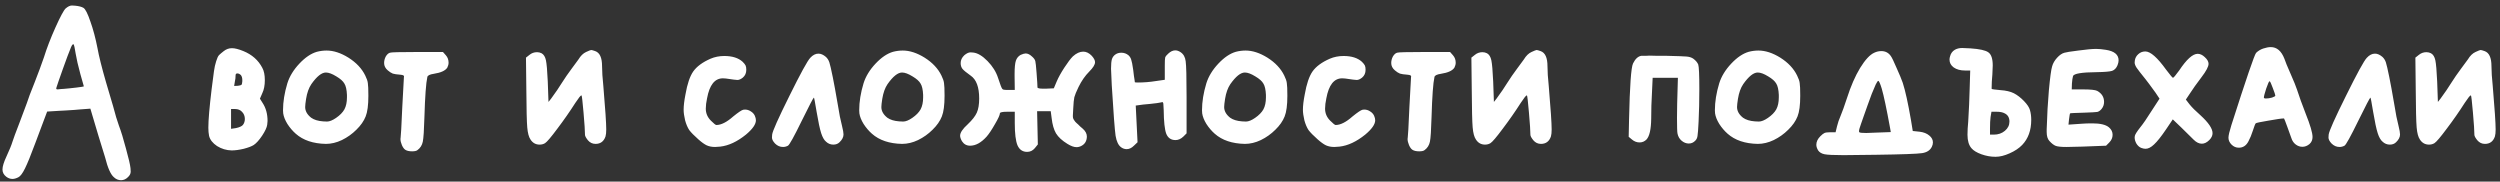 <?xml version="1.0" encoding="UTF-8"?> <svg xmlns="http://www.w3.org/2000/svg" width="413" height="30" viewBox="0 0 413 30" fill="none"><rect x="0" y="0" width="413" height="30" fill="#333333" stroke="none"/> <path d="M12.5 8.86C12.36 7.92 12.24 7.4 12.14 7.3H12.11C11.97 7.3 11.8 7.58 11.6 8.14C11.4 8.6 11 9.67 10.4 11.35C9.8 13.03 9.44 14.07 9.32 14.47C9.3 14.51 9.29 14.56 9.29 14.62C9.29 14.72 9.36 14.77 9.5 14.77C9.52 14.77 9.71 14.75 10.07 14.71C10.11 14.71 10.27 14.7 10.55 14.68C10.83 14.64 11.15 14.61 11.51 14.59C11.87 14.55 12.23 14.51 12.59 14.47C12.95 14.43 13.25 14.39 13.49 14.35C13.73 14.31 13.85 14.28 13.85 14.26L13.28 12.25C12.9 10.85 12.64 9.72 12.5 8.86ZM10.85 1.39C11.23 1.07 11.57 0.91 11.87 0.91C12.09 0.91 12.27 0.92 12.41 0.94C13.03 1 13.49 1.12 13.79 1.3C14.11 1.5 14.49 2.25 14.93 3.55C15.39 4.83 15.78 6.29 16.1 7.93C16.34 9.27 16.81 11.15 17.51 13.57C18.23 15.99 18.62 17.31 18.68 17.53C19.04 18.91 19.36 19.98 19.64 20.74C20 21.68 20.39 22.95 20.81 24.55C21.25 26.13 21.5 27.21 21.56 27.79C21.58 27.95 21.59 28.14 21.59 28.36C21.59 28.68 21.44 28.98 21.14 29.26C20.8 29.6 20.42 29.77 20 29.77C19.56 29.77 19.17 29.61 18.83 29.29C18.29 28.85 17.8 27.75 17.36 25.99C17.24 25.57 16.87 24.37 16.25 22.39C15.65 20.41 15.29 19.2 15.17 18.76L14.93 17.95L13.31 18.07C13.13 18.09 12.78 18.12 12.26 18.16C11.76 18.18 11.29 18.21 10.85 18.25C10.41 18.27 10.03 18.29 9.71 18.31L7.79 18.43L7.28 19.78C7.1 20.24 6.62 21.52 5.84 23.62C5.1 25.62 4.53 27.02 4.13 27.82C3.73 28.64 3.36 29.13 3.02 29.29C2.66 29.47 2.34 29.56 2.06 29.56C1.7 29.56 1.36 29.44 1.04 29.2C0.62 28.88 0.41 28.48 0.41 28C0.41 27.5 0.63 26.78 1.07 25.84C1.57 24.76 1.9 23.95 2.06 23.41C2.18 23.01 2.58 21.93 3.26 20.17C3.94 18.39 4.33 17.35 4.43 17.05C4.63 16.39 5.07 15.22 5.75 13.54C6.33 12.06 6.83 10.71 7.25 9.49C7.73 7.95 8.37 6.29 9.17 4.51C9.97 2.73 10.53 1.69 10.85 1.39ZM39.97 18.46C39.69 18.16 39.31 18.01 38.83 18.01H38.17V21.28L38.98 21.16C39.54 21.04 39.92 20.87 40.12 20.65C40.34 20.37 40.45 20.04 40.45 19.66C40.45 19.18 40.29 18.78 39.97 18.46ZM39.79 12.4C39.59 12.22 39.4 12.13 39.22 12.13C39.02 12.13 38.92 12.23 38.92 12.43C38.92 12.79 38.88 13.14 38.8 13.48L38.68 14.2L39.31 14.17C39.61 14.13 39.8 14.08 39.88 14.02C39.96 13.94 40.01 13.74 40.03 13.42V13.24C40.03 12.88 39.95 12.6 39.79 12.4ZM36.97 8.44C37.37 8.12 37.82 7.96 38.32 7.96C38.8 7.96 39.43 8.12 40.21 8.44C41.63 9.02 42.67 9.94 43.33 11.2C43.61 11.7 43.75 12.38 43.75 13.24C43.75 14.1 43.61 14.82 43.33 15.4L42.94 16.3L43.39 17.02C43.93 17.84 44.2 18.83 44.2 19.99C44.2 20.13 44.18 20.34 44.14 20.62C44.08 21.06 43.8 21.66 43.3 22.42C42.8 23.16 42.34 23.67 41.92 23.95C41.58 24.17 41.03 24.38 40.27 24.58C39.51 24.76 38.84 24.85 38.26 24.85C37.4 24.83 36.6 24.59 35.86 24.13C35.14 23.65 34.7 23.09 34.54 22.45C34.46 22.05 34.42 21.6 34.42 21.1C34.42 19.84 34.6 17.72 34.96 14.74C35.14 13.3 35.27 12.3 35.35 11.74C35.43 11.16 35.55 10.62 35.71 10.12C35.87 9.6 36.03 9.26 36.19 9.1C36.35 8.94 36.61 8.72 36.97 8.44ZM55.545 12.61C54.865 12.19 54.295 11.98 53.836 11.98C53.136 11.98 52.336 12.62 51.435 13.9C51.016 14.52 50.725 15.33 50.566 16.33C50.465 16.97 50.416 17.42 50.416 17.68C50.416 18.34 50.745 18.93 51.406 19.45C51.886 19.79 52.535 19.99 53.355 20.05C53.535 20.07 53.755 20.08 54.016 20.08C54.435 20.08 54.935 19.88 55.516 19.48C56.156 19.04 56.615 18.57 56.895 18.07C57.175 17.55 57.316 16.89 57.316 16.09V15.67C57.276 14.81 57.136 14.19 56.895 13.81C56.675 13.41 56.225 13.01 55.545 12.61ZM52.336 8.56C52.876 8.42 53.416 8.35 53.956 8.35C55.096 8.35 56.295 8.74 57.556 9.52C58.855 10.34 59.785 11.33 60.346 12.49C60.586 12.97 60.725 13.38 60.766 13.72C60.825 14.06 60.855 14.76 60.855 15.82C60.855 17.36 60.706 18.5 60.406 19.24C60.105 20 59.596 20.73 58.876 21.43C58.175 22.13 57.376 22.7 56.475 23.14C55.596 23.56 54.715 23.77 53.836 23.77C51.736 23.73 50.075 23.17 48.855 22.09C48.336 21.63 47.876 21.09 47.475 20.47C47.096 19.85 46.865 19.27 46.785 18.73C46.766 18.63 46.755 18.46 46.755 18.22C46.755 16.82 46.995 15.33 47.475 13.75C47.836 12.61 48.495 11.53 49.456 10.51C50.416 9.49 51.376 8.84 52.336 8.56ZM64.415 8.71C64.576 8.63 66.096 8.59 68.975 8.59H73.175L73.656 9.13C73.956 9.47 74.106 9.88 74.106 10.36C74.106 10.62 74.035 10.89 73.895 11.17C73.576 11.67 72.835 12.01 71.675 12.19C70.996 12.29 70.635 12.47 70.596 12.73C70.376 13.71 70.216 15.91 70.115 19.33C70.055 21.47 69.966 22.83 69.846 23.41C69.725 23.99 69.436 24.45 68.975 24.79C68.816 24.93 68.516 25 68.076 25C67.576 25 67.195 24.91 66.936 24.73C66.736 24.59 66.555 24.34 66.395 23.98C66.236 23.6 66.156 23.26 66.156 22.96C66.156 22.84 66.165 22.75 66.186 22.69C66.225 22.59 66.316 20.93 66.456 17.71C66.615 14.49 66.706 12.84 66.725 12.76C66.766 12.6 66.736 12.5 66.635 12.46C66.555 12.4 66.385 12.36 66.126 12.34C65.566 12.3 65.156 12.24 64.895 12.16C64.635 12.06 64.356 11.88 64.055 11.62C63.656 11.28 63.456 10.88 63.456 10.42C63.456 10.04 63.545 9.68 63.725 9.34C63.925 9 64.156 8.79 64.415 8.71ZM95.561 9.82C95.921 9.22 96.341 8.81 96.821 8.59C97.301 8.37 97.581 8.26 97.661 8.26C97.761 8.26 97.981 8.32 98.321 8.44C99.081 8.7 99.461 9.53 99.461 10.93C99.461 11.79 99.531 12.88 99.671 14.2C99.991 17.96 100.151 20.36 100.151 21.4C100.151 21.88 100.111 22.26 100.031 22.54C99.751 23.36 99.201 23.77 98.381 23.77C97.881 23.77 97.461 23.57 97.121 23.17C96.801 22.77 96.641 22.47 96.641 22.27C96.641 21.67 96.561 20.45 96.401 18.61C96.241 16.77 96.131 15.82 96.071 15.76H96.041C95.921 15.76 95.591 16.17 95.051 16.99C94.131 18.43 93.141 19.85 92.081 21.25C91.041 22.65 90.361 23.45 90.041 23.65C89.781 23.81 89.481 23.89 89.141 23.89C88.501 23.89 88.001 23.61 87.641 23.05C87.361 22.65 87.181 21.98 87.101 21.04C87.021 20.1 86.971 18.02 86.951 14.8L86.891 9.52L87.461 9.07C87.821 8.77 88.241 8.62 88.721 8.62C88.981 8.62 89.231 8.68 89.471 8.8C89.831 9 90.071 9.39 90.191 9.97C90.311 10.53 90.411 11.69 90.491 13.45L90.611 16.84L91.061 16.27C91.781 15.29 92.361 14.44 92.801 13.72C93.321 12.9 93.851 12.13 94.391 11.41C94.931 10.69 95.321 10.16 95.561 9.82ZM117.377 9.7C118.077 9.4 118.837 9.25 119.657 9.25C120.977 9.25 121.987 9.57 122.687 10.21C122.927 10.45 123.087 10.65 123.167 10.81C123.247 10.97 123.287 11.21 123.287 11.53C123.287 12.07 123.097 12.5 122.717 12.82C122.397 13.08 122.097 13.21 121.817 13.21C121.617 13.21 120.987 13.13 119.927 12.97C119.807 12.95 119.637 12.94 119.417 12.94C118.077 12.94 117.207 14.04 116.807 16.24C116.667 16.88 116.597 17.45 116.597 17.95C116.597 18.71 116.877 19.37 117.437 19.93C117.917 20.41 118.217 20.65 118.337 20.65C119.137 20.65 120.067 20.18 121.127 19.24C121.967 18.56 122.517 18.19 122.777 18.13C122.837 18.11 122.937 18.1 123.077 18.1C123.417 18.1 123.737 18.2 124.037 18.4C124.337 18.58 124.557 18.82 124.697 19.12C124.817 19.4 124.877 19.65 124.877 19.87C124.877 20.53 124.327 21.32 123.227 22.24C121.787 23.4 120.377 24.06 118.997 24.22C118.557 24.26 118.267 24.28 118.127 24.28C117.607 24.28 117.147 24.19 116.747 24.01C116.367 23.83 115.907 23.5 115.367 23.02C114.667 22.4 114.167 21.89 113.867 21.49C113.587 21.07 113.357 20.53 113.177 19.87C113.017 19.19 112.937 18.61 112.937 18.13C112.937 17.47 113.037 16.63 113.237 15.61C113.537 13.87 113.967 12.6 114.527 11.8C115.107 10.98 116.057 10.28 117.377 9.7ZM133.858 9.55C134.278 9.09 134.728 8.86 135.208 8.86C135.608 8.86 136.018 9.04 136.438 9.4C136.698 9.64 136.888 9.94 137.008 10.3C137.128 10.66 137.318 11.48 137.578 12.76C137.758 13.62 138.048 15.21 138.448 17.53C138.628 18.73 138.848 19.83 139.108 20.83C139.268 21.47 139.348 21.93 139.348 22.21C139.348 22.65 139.128 23.08 138.688 23.5C138.428 23.76 138.088 23.89 137.668 23.89C137.208 23.89 136.808 23.73 136.468 23.41C136.148 23.15 135.878 22.68 135.658 22C135.438 21.32 135.188 20.15 134.908 18.49C134.648 16.91 134.498 16.12 134.458 16.12C134.378 16.12 133.708 17.4 132.448 19.96C131.168 22.58 130.408 23.95 130.168 24.07C129.908 24.21 129.638 24.28 129.358 24.28C128.858 24.28 128.418 24.09 128.038 23.71C127.698 23.35 127.528 23.02 127.528 22.72C127.528 22.52 127.538 22.36 127.558 22.24C127.618 21.68 128.568 19.55 130.408 15.85C132.248 12.13 133.398 10.03 133.858 9.55ZM150.731 12.61C150.051 12.19 149.481 11.98 149.021 11.98C148.321 11.98 147.521 12.62 146.621 13.9C146.201 14.52 145.911 15.33 145.751 16.33C145.651 16.97 145.601 17.42 145.601 17.68C145.601 18.34 145.931 18.93 146.591 19.45C147.071 19.79 147.721 19.99 148.541 20.05C148.721 20.07 148.941 20.08 149.201 20.08C149.621 20.08 150.121 19.88 150.701 19.48C151.341 19.04 151.801 18.57 152.081 18.07C152.361 17.55 152.501 16.89 152.501 16.09V15.67C152.461 14.81 152.321 14.19 152.081 13.81C151.861 13.41 151.411 13.01 150.731 12.61ZM147.521 8.56C148.061 8.42 148.601 8.35 149.141 8.35C150.281 8.35 151.481 8.74 152.741 9.52C154.041 10.34 154.971 11.33 155.531 12.49C155.771 12.97 155.911 13.38 155.951 13.72C156.011 14.06 156.041 14.76 156.041 15.82C156.041 17.36 155.891 18.5 155.591 19.24C155.291 20 154.781 20.73 154.061 21.43C153.361 22.13 152.561 22.7 151.661 23.14C150.781 23.56 149.901 23.77 149.021 23.77C146.921 23.73 145.261 23.17 144.041 22.09C143.521 21.63 143.061 21.09 142.661 20.47C142.281 19.85 142.051 19.27 141.971 18.73C141.951 18.63 141.941 18.46 141.941 18.22C141.941 16.82 142.181 15.33 142.661 13.75C143.021 12.61 143.681 11.53 144.641 10.51C145.601 9.49 146.561 8.84 147.521 8.56ZM177.241 9.31C177.821 8.79 178.391 8.53 178.951 8.53C179.451 8.53 179.921 8.76 180.361 9.22C180.721 9.62 180.901 9.97 180.901 10.27C180.901 10.67 180.581 11.19 179.941 11.83C179.261 12.51 178.671 13.36 178.171 14.38C177.811 15.12 177.581 15.68 177.481 16.06C177.401 16.42 177.341 17.03 177.301 17.89C177.261 18.57 177.241 18.95 177.241 19.03C177.241 19.13 177.241 19.22 177.241 19.3C177.241 19.36 177.251 19.43 177.271 19.51C177.311 19.59 177.341 19.66 177.361 19.72C177.381 19.76 177.421 19.82 177.481 19.9C177.541 19.98 177.591 20.05 177.631 20.11C177.671 20.15 177.741 20.22 177.841 20.32C177.961 20.42 178.051 20.5 178.111 20.56C178.171 20.62 178.281 20.73 178.441 20.89C178.621 21.03 178.761 21.15 178.861 21.25C179.321 21.65 179.551 22.09 179.551 22.57C179.531 23.29 179.231 23.8 178.651 24.1C178.391 24.24 178.121 24.31 177.841 24.31C177.421 24.31 176.921 24.13 176.341 23.77C175.461 23.23 174.831 22.65 174.451 22.03C174.091 21.41 173.851 20.57 173.731 19.51L173.581 18.37H171.331C171.331 18.99 171.351 19.91 171.391 21.13C171.431 22.35 171.451 23.26 171.451 23.86L170.941 24.49C170.601 24.89 170.181 25.09 169.681 25.09C168.941 25.09 168.411 24.73 168.091 24.01C167.791 23.29 167.641 22.07 167.641 20.35V18.46H166.411C165.591 18.46 165.181 18.55 165.181 18.73C165.181 18.99 164.911 19.58 164.371 20.5C163.851 21.42 163.391 22.11 162.991 22.57C162.091 23.57 161.181 24.07 160.261 24.07C159.681 24.07 159.231 23.82 158.911 23.32C158.711 22.96 158.611 22.66 158.611 22.42C158.611 21.92 159.031 21.29 159.871 20.53C160.611 19.83 161.111 19.19 161.371 18.61C161.631 18.03 161.761 17.25 161.761 16.27C161.761 14.39 161.291 13.13 160.351 12.49C159.671 12.01 159.221 11.64 159.001 11.38C158.801 11.12 158.701 10.8 158.701 10.42C158.701 9.94 158.901 9.51 159.301 9.13C159.681 8.81 160.021 8.65 160.321 8.65C160.501 8.65 160.651 8.66 160.771 8.68C161.511 8.76 162.301 9.23 163.141 10.09C163.981 10.95 164.561 11.88 164.881 12.88C165.241 14 165.481 14.61 165.601 14.71C165.701 14.81 165.921 14.86 166.261 14.86H166.591H167.641L167.611 12.64V12.22C167.611 11.18 167.681 10.45 167.821 10.03C167.961 9.61 168.221 9.29 168.601 9.07C168.961 8.91 169.241 8.83 169.441 8.83C169.781 8.83 170.131 9 170.491 9.34C170.791 9.6 170.971 9.85 171.031 10.09C171.091 10.31 171.161 10.96 171.241 12.04C171.341 13.34 171.391 14.14 171.391 14.44C171.411 14.58 171.731 14.65 172.351 14.65H172.771L174.091 14.59L174.571 13.45C174.851 12.79 175.271 12.03 175.831 11.17C176.391 10.31 176.861 9.69 177.241 9.31ZM192.993 8.86C193.373 8.5 193.763 8.32 194.163 8.32C194.443 8.32 194.733 8.42 195.033 8.62C195.513 8.94 195.793 9.44 195.873 10.12C195.973 10.8 196.023 12.76 196.023 16V22.03L195.483 22.57C195.083 22.95 194.653 23.14 194.193 23.14C193.453 23.14 192.943 22.79 192.663 22.09C192.403 21.39 192.263 20.09 192.243 18.19C192.223 17.61 192.203 17.25 192.183 17.11C192.163 16.95 192.103 16.87 192.003 16.87C191.983 16.87 191.893 16.89 191.733 16.93C191.513 16.99 190.923 17.07 189.963 17.17C189.023 17.25 188.463 17.31 188.283 17.35L187.623 17.44C187.663 18.1 187.713 19.11 187.773 20.47C187.833 21.83 187.883 22.84 187.923 23.5L187.323 24.07C186.943 24.45 186.543 24.64 186.123 24.64C185.803 24.64 185.503 24.54 185.223 24.34C184.763 24.02 184.453 23.38 184.293 22.42C184.153 21.44 183.943 18.66 183.663 14.08C183.583 12.52 183.543 11.61 183.543 11.35C183.543 10.63 183.593 10.1 183.693 9.76C183.813 9.42 184.013 9.16 184.293 8.98C184.553 8.8 184.873 8.71 185.253 8.71C185.693 8.71 186.083 8.85 186.423 9.13C186.643 9.33 186.793 9.57 186.873 9.85C186.973 10.11 187.083 10.67 187.203 11.53C187.243 11.85 187.283 12.18 187.323 12.52C187.363 12.86 187.403 13.12 187.443 13.3L187.473 13.57C187.473 13.61 187.643 13.63 187.983 13.63C188.963 13.63 189.953 13.55 190.953 13.39L192.423 13.18V11.29V10.84C192.423 10.14 192.443 9.7 192.483 9.52C192.543 9.32 192.713 9.1 192.993 8.86ZM207.362 12.61C206.682 12.19 206.112 11.98 205.652 11.98C204.952 11.98 204.152 12.62 203.252 13.9C202.832 14.52 202.542 15.33 202.382 16.33C202.282 16.97 202.232 17.42 202.232 17.68C202.232 18.34 202.562 18.93 203.222 19.45C203.702 19.79 204.352 19.99 205.172 20.05C205.352 20.07 205.572 20.08 205.832 20.08C206.252 20.08 206.752 19.88 207.332 19.48C207.972 19.04 208.432 18.57 208.712 18.07C208.992 17.55 209.132 16.89 209.132 16.09V15.67C209.092 14.81 208.952 14.19 208.712 13.81C208.492 13.41 208.042 13.01 207.362 12.61ZM204.152 8.56C204.692 8.42 205.232 8.35 205.772 8.35C206.912 8.35 208.112 8.74 209.372 9.52C210.672 10.34 211.602 11.33 212.162 12.49C212.402 12.97 212.542 13.38 212.582 13.72C212.642 14.06 212.672 14.76 212.672 15.82C212.672 17.36 212.522 18.5 212.222 19.24C211.922 20 211.412 20.73 210.692 21.43C209.992 22.13 209.192 22.7 208.292 23.14C207.412 23.56 206.532 23.77 205.652 23.77C203.552 23.73 201.892 23.17 200.672 22.09C200.152 21.63 199.692 21.09 199.292 20.47C198.912 19.85 198.682 19.27 198.602 18.73C198.582 18.63 198.572 18.46 198.572 18.22C198.572 16.82 198.812 15.33 199.292 13.75C199.652 12.61 200.312 11.53 201.272 10.51C202.232 9.49 203.192 8.84 204.152 8.56ZM219.682 9.7C220.382 9.4 221.142 9.25 221.962 9.25C223.282 9.25 224.292 9.57 224.992 10.21C225.232 10.45 225.392 10.65 225.472 10.81C225.552 10.97 225.592 11.21 225.592 11.53C225.592 12.07 225.402 12.5 225.022 12.82C224.702 13.08 224.402 13.21 224.122 13.21C223.922 13.21 223.292 13.13 222.232 12.97C222.112 12.95 221.942 12.94 221.722 12.94C220.382 12.94 219.512 14.04 219.112 16.24C218.972 16.88 218.902 17.45 218.902 17.95C218.902 18.71 219.182 19.37 219.742 19.93C220.222 20.41 220.522 20.65 220.642 20.65C221.442 20.65 222.372 20.18 223.432 19.24C224.272 18.56 224.822 18.19 225.082 18.13C225.142 18.11 225.242 18.1 225.382 18.1C225.722 18.1 226.042 18.2 226.342 18.4C226.642 18.58 226.862 18.82 227.002 19.12C227.122 19.4 227.182 19.65 227.182 19.87C227.182 20.53 226.632 21.32 225.532 22.24C224.092 23.4 222.682 24.06 221.302 24.22C220.862 24.26 220.572 24.28 220.432 24.28C219.912 24.28 219.452 24.19 219.052 24.01C218.672 23.83 218.212 23.5 217.672 23.02C216.972 22.4 216.472 21.89 216.172 21.49C215.892 21.07 215.662 20.53 215.482 19.87C215.322 19.19 215.242 18.61 215.242 18.13C215.242 17.47 215.342 16.63 215.542 15.61C215.842 13.87 216.272 12.6 216.832 11.8C217.412 10.98 218.362 10.28 219.682 9.7ZM230.792 8.71C230.952 8.63 232.472 8.59 235.352 8.59H239.552L240.032 9.13C240.332 9.47 240.482 9.88 240.482 10.36C240.482 10.62 240.412 10.89 240.272 11.17C239.952 11.67 239.212 12.01 238.052 12.19C237.372 12.29 237.012 12.47 236.972 12.73C236.752 13.71 236.592 15.91 236.492 19.33C236.432 21.47 236.342 22.83 236.222 23.41C236.102 23.99 235.812 24.45 235.352 24.79C235.192 24.93 234.892 25 234.452 25C233.952 25 233.572 24.91 233.312 24.73C233.112 24.59 232.932 24.34 232.772 23.98C232.612 23.6 232.532 23.26 232.532 22.96C232.532 22.84 232.542 22.75 232.562 22.69C232.602 22.59 232.692 20.93 232.832 17.71C232.992 14.49 233.082 12.84 233.102 12.76C233.142 12.6 233.112 12.5 233.012 12.46C232.932 12.4 232.762 12.36 232.502 12.34C231.942 12.3 231.532 12.24 231.272 12.16C231.012 12.06 230.732 11.88 230.432 11.62C230.032 11.28 229.832 10.88 229.832 10.42C229.832 10.04 229.922 9.68 230.102 9.34C230.302 9 230.532 8.79 230.792 8.71ZM251.743 9.82C252.103 9.22 252.523 8.81 253.003 8.59C253.483 8.37 253.763 8.26 253.843 8.26C253.943 8.26 254.163 8.32 254.503 8.44C255.263 8.7 255.643 9.53 255.643 10.93C255.643 11.79 255.713 12.88 255.853 14.2C256.173 17.96 256.333 20.36 256.333 21.4C256.333 21.88 256.293 22.26 256.213 22.54C255.933 23.36 255.383 23.77 254.563 23.77C254.063 23.77 253.643 23.57 253.303 23.17C252.983 22.77 252.823 22.47 252.823 22.27C252.823 21.67 252.743 20.45 252.583 18.61C252.423 16.77 252.313 15.82 252.253 15.76H252.223C252.103 15.76 251.773 16.17 251.233 16.99C250.313 18.43 249.323 19.85 248.263 21.25C247.223 22.65 246.543 23.45 246.222 23.65C245.963 23.81 245.663 23.89 245.323 23.89C244.683 23.89 244.183 23.61 243.823 23.05C243.543 22.65 243.363 21.98 243.283 21.04C243.203 20.1 243.153 18.02 243.133 14.8L243.073 9.52L243.643 9.07C244.003 8.77 244.423 8.62 244.903 8.62C245.163 8.62 245.413 8.68 245.653 8.8C246.013 9 246.253 9.39 246.373 9.97C246.493 10.53 246.593 11.69 246.673 13.45L246.793 16.84L247.243 16.27C247.963 15.29 248.543 14.44 248.983 13.72C249.503 12.9 250.033 12.13 250.573 11.41C251.113 10.69 251.503 10.16 251.743 9.82ZM271.129 9.22C271.149 9.22 271.219 9.22 271.339 9.22C271.479 9.22 271.649 9.22 271.849 9.22C272.069 9.2 272.289 9.19 272.509 9.19C272.729 9.19 273.149 9.2 273.769 9.22C274.409 9.22 274.919 9.22 275.299 9.22C277.079 9.26 278.189 9.3 278.629 9.34C279.089 9.38 279.459 9.5 279.739 9.7C280.139 10 280.409 10.32 280.549 10.66C280.669 11.02 280.729 12.37 280.729 14.71C280.729 16.67 280.689 18.45 280.609 20.05C280.549 21.31 280.489 22.11 280.429 22.45C280.389 22.77 280.269 23.03 280.069 23.23C279.769 23.55 279.409 23.71 278.989 23.71C278.569 23.71 278.179 23.56 277.819 23.26C277.459 22.96 277.229 22.57 277.129 22.09C277.069 21.85 277.039 20.98 277.039 19.48C277.039 18.46 277.049 17.67 277.069 17.11L277.189 12.85H273.019L272.899 15.46C272.819 16.74 272.779 18.12 272.779 19.6C272.759 21.36 272.499 22.51 271.999 23.05C271.679 23.37 271.299 23.53 270.859 23.53C270.399 23.53 269.979 23.37 269.599 23.05L269.059 22.6L269.119 19.75C269.239 14.21 269.459 11.12 269.779 10.48C270.139 9.74 270.589 9.32 271.129 9.22ZM292.089 12.61C291.409 12.19 290.839 11.98 290.379 11.98C289.679 11.98 288.879 12.62 287.979 13.9C287.559 14.52 287.269 15.33 287.109 16.33C287.009 16.97 286.959 17.42 286.959 17.68C286.959 18.34 287.289 18.93 287.949 19.45C288.429 19.79 289.079 19.99 289.899 20.05C290.079 20.07 290.299 20.08 290.559 20.08C290.979 20.08 291.479 19.88 292.059 19.48C292.699 19.04 293.159 18.57 293.439 18.07C293.719 17.55 293.859 16.89 293.859 16.09V15.67C293.819 14.81 293.679 14.19 293.439 13.81C293.219 13.41 292.769 13.01 292.089 12.61ZM288.879 8.56C289.419 8.42 289.959 8.35 290.499 8.35C291.639 8.35 292.839 8.74 294.099 9.52C295.399 10.34 296.329 11.33 296.889 12.49C297.129 12.97 297.269 13.38 297.309 13.72C297.369 14.06 297.399 14.76 297.399 15.82C297.399 17.36 297.249 18.5 296.949 19.24C296.649 20 296.139 20.73 295.419 21.43C294.719 22.13 293.919 22.7 293.019 23.14C292.139 23.56 291.259 23.77 290.379 23.77C288.279 23.73 286.619 23.17 285.399 22.09C284.879 21.63 284.419 21.09 284.019 20.47C283.639 19.85 283.409 19.27 283.329 18.73C283.309 18.63 283.299 18.46 283.299 18.22C283.299 16.82 283.539 15.33 284.019 13.75C284.379 12.61 285.039 11.53 285.999 10.51C286.959 9.49 287.919 8.84 288.879 8.56ZM310.858 14.62C310.598 13.78 310.408 13.36 310.288 13.36C310.208 13.36 310.068 13.56 309.868 13.96C309.688 14.36 309.468 14.88 309.208 15.52C308.968 16.16 308.738 16.79 308.518 17.41C308.298 18.01 308.078 18.63 307.858 19.27C307.638 19.89 307.498 20.29 307.438 20.47C307.218 21.07 307.108 21.47 307.108 21.67C307.108 21.75 307.128 21.81 307.168 21.85C307.248 21.93 307.628 21.97 308.308 21.97C308.508 21.97 309.028 21.95 309.868 21.91L312.358 21.82L312.238 21.13C311.658 17.95 311.198 15.78 310.858 14.62ZM309.628 8.71C310.008 8.53 310.398 8.44 310.798 8.44C311.458 8.44 311.978 8.71 312.358 9.25C312.538 9.49 312.858 10.15 313.318 11.23C313.798 12.29 314.138 13.11 314.338 13.69C314.758 14.99 315.208 17.03 315.688 19.81L315.988 21.64L317.128 21.76C317.788 21.84 318.318 22.05 318.718 22.39C319.118 22.71 319.318 23.09 319.318 23.53C319.318 23.77 319.258 24.01 319.138 24.25C318.858 24.83 318.318 25.18 317.518 25.3C316.718 25.42 314.178 25.51 309.898 25.57C306.778 25.61 304.998 25.63 304.558 25.63C302.958 25.63 301.908 25.58 301.408 25.48C300.928 25.38 300.578 25.17 300.358 24.85C300.158 24.51 300.058 24.2 300.058 23.92C300.058 23.42 300.278 22.95 300.718 22.51C300.998 22.23 301.228 22.05 301.408 21.97C301.588 21.89 301.888 21.85 302.308 21.85H303.238L303.478 20.86C303.598 20.34 303.808 19.73 304.108 19.03C304.348 18.47 304.688 17.52 305.128 16.18C305.748 14.24 306.468 12.59 307.288 11.23C308.128 9.87 308.908 9.03 309.628 8.71ZM331.18 18.73C330.86 18.55 330.41 18.46 329.83 18.46H328.99L328.84 19.33C328.78 19.81 328.75 20.44 328.75 21.22V22.24H329.38C330.1 22.24 330.71 22.03 331.21 21.61C331.71 21.19 331.96 20.68 331.96 20.08C331.96 19.44 331.7 18.99 331.18 18.73ZM322.93 8.23C323.27 8.03 323.68 7.93 324.16 7.93C324.26 7.93 324.71 7.95 325.51 7.99C327.03 8.09 328.02 8.31 328.48 8.65C328.96 8.99 329.2 9.71 329.2 10.81C329.2 11.03 329.18 11.52 329.14 12.28C329.06 13.14 329.02 13.87 329.02 14.47V14.68C329.06 14.74 329.55 14.81 330.49 14.89C331.39 14.95 332.12 15.12 332.68 15.4C333.26 15.7 333.82 16.13 334.36 16.69C334.9 17.25 335.23 17.75 335.35 18.19C335.49 18.67 335.56 19.21 335.56 19.81C335.56 21.53 335.06 22.91 334.06 23.95C333.54 24.49 332.85 24.95 331.99 25.33C331.15 25.71 330.38 25.9 329.68 25.9H329.62C328.86 25.9 328.09 25.76 327.31 25.48C326.55 25.2 326.01 24.87 325.69 24.49C325.25 23.99 325.03 23.25 325.03 22.27C325.03 21.63 325.07 20.9 325.15 20.08C325.27 18.14 325.35 16.32 325.39 14.62L325.48 11.65H324.64C323.86 11.65 323.23 11.48 322.75 11.14C322.29 10.8 322.06 10.37 322.06 9.85C322.06 9.67 322.09 9.49 322.15 9.31C322.27 8.83 322.53 8.47 322.93 8.23ZM343.332 8.35C344.652 8.17 345.642 8.08 346.302 8.08C346.722 8.08 347.252 8.13 347.892 8.23C349.292 8.45 349.992 9.03 349.992 9.97C349.992 10.21 349.932 10.48 349.812 10.78C349.612 11.26 349.312 11.57 348.912 11.71C348.512 11.83 347.672 11.9 346.392 11.92C343.892 11.94 342.582 12.16 342.462 12.58C342.382 12.84 342.322 13.25 342.282 13.81L342.252 14.77H344.142C345.362 14.77 346.132 14.85 346.452 15.01C347.212 15.43 347.592 16.04 347.592 16.84C347.592 17.28 347.452 17.67 347.172 18.01C346.952 18.27 346.722 18.43 346.482 18.49C346.242 18.53 345.542 18.57 344.382 18.61C342.822 18.65 342.022 18.69 341.982 18.73C341.942 18.75 341.882 19.08 341.802 19.72L341.712 20.59L343.902 20.44C344.362 20.4 344.952 20.38 345.672 20.38C346.972 20.38 347.882 20.6 348.402 21.04C348.802 21.38 349.002 21.79 349.002 22.27C349.002 22.75 348.812 23.18 348.432 23.56L347.922 24.07L343.992 24.22C342.512 24.26 341.642 24.28 341.382 24.28C340.522 24.28 339.932 24.22 339.612 24.1C339.292 23.98 338.942 23.71 338.562 23.29C338.262 22.97 338.112 22.48 338.112 21.82C338.112 21.74 338.112 21.58 338.112 21.34C338.132 21.08 338.142 20.86 338.142 20.68C338.182 19.02 338.292 17.11 338.472 14.95C338.672 12.79 338.852 11.46 339.012 10.96C339.152 10.46 339.422 9.99 339.822 9.55C340.242 9.09 340.652 8.81 341.052 8.71C341.292 8.63 342.052 8.51 343.332 8.35ZM352.674 10C352.734 9.58 352.924 9.23 353.244 8.95C353.564 8.65 353.954 8.5 354.414 8.5C355.254 8.5 356.394 9.5 357.834 11.5C358.514 12.4 358.894 12.85 358.974 12.85C359.074 12.85 359.414 12.45 359.994 11.65C361.214 9.81 362.234 8.89 363.054 8.89C363.454 8.89 363.844 9.07 364.224 9.43C364.644 9.81 364.854 10.18 364.854 10.54C364.854 11 364.464 11.74 363.684 12.76C362.864 13.84 362.244 14.71 361.824 15.37L361.104 16.45L361.704 17.23C362.104 17.73 362.704 18.33 363.504 19.03C364.844 20.25 365.514 21.24 365.514 22C365.514 22.4 365.334 22.78 364.974 23.14C364.574 23.54 364.164 23.74 363.744 23.74C363.284 23.74 362.834 23.52 362.394 23.08C361.554 22.24 360.874 21.57 360.354 21.07L358.944 19.72L357.834 21.37C357.034 22.55 356.374 23.38 355.854 23.86C355.354 24.34 354.884 24.58 354.444 24.58C354.224 24.58 353.984 24.53 353.724 24.43C353.424 24.31 353.164 24.08 352.944 23.74C352.744 23.38 352.644 23.04 352.644 22.72C352.644 22.6 352.654 22.51 352.674 22.45C352.734 22.19 353.024 21.73 353.544 21.07C354.024 20.49 354.684 19.53 355.524 18.19L356.754 16.3L356.094 15.31C355.254 14.15 354.704 13.41 354.444 13.09C353.684 12.15 353.194 11.52 352.974 11.2C352.754 10.86 352.644 10.57 352.644 10.33C352.644 10.19 352.654 10.08 352.674 10ZM375.882 15.79C375.882 15.67 375.742 15.25 375.462 14.53C375.202 13.79 375.022 13.42 374.922 13.42C374.842 13.42 374.662 13.82 374.382 14.62C374.122 15.42 373.992 15.92 373.992 16.12C373.992 16.22 374.112 16.27 374.352 16.27C374.652 16.27 374.982 16.22 375.342 16.12C375.702 16 375.882 15.89 375.882 15.79ZM373.872 8.02C374.352 7.86 374.772 7.78 375.132 7.78C376.132 7.78 376.882 8.42 377.382 9.7C377.522 10.14 377.862 10.97 378.402 12.19C378.942 13.41 379.292 14.27 379.452 14.77C379.812 15.89 380.292 17.22 380.892 18.76C381.652 20.66 382.032 21.95 382.032 22.63C382.032 23.11 381.862 23.5 381.522 23.8C381.162 24.1 380.772 24.25 380.352 24.25C379.952 24.25 379.582 24.12 379.242 23.86C378.902 23.6 378.662 23.24 378.522 22.78C378.402 22.42 378.182 21.81 377.862 20.95C377.542 20.07 377.362 19.61 377.322 19.57H377.232C376.912 19.57 376.082 19.69 374.742 19.93C373.402 20.15 372.702 20.3 372.642 20.38C372.562 20.46 372.402 20.87 372.162 21.61C371.962 22.25 371.722 22.83 371.442 23.35C371.082 24.05 370.552 24.4 369.852 24.4C369.392 24.4 368.992 24.23 368.652 23.89C368.312 23.55 368.142 23.17 368.142 22.75C368.142 22.39 368.302 21.7 368.622 20.68C371.062 13.06 372.422 9.08 372.702 8.74C373.022 8.42 373.412 8.18 373.872 8.02ZM390.996 9.55C391.416 9.09 391.866 8.86 392.346 8.86C392.746 8.86 393.156 9.04 393.576 9.4C393.836 9.64 394.026 9.94 394.146 10.3C394.266 10.66 394.456 11.48 394.716 12.76C394.896 13.62 395.186 15.21 395.586 17.53C395.766 18.73 395.986 19.83 396.246 20.83C396.406 21.47 396.486 21.93 396.486 22.21C396.486 22.65 396.266 23.08 395.826 23.5C395.566 23.76 395.226 23.89 394.806 23.89C394.346 23.89 393.946 23.73 393.606 23.41C393.286 23.15 393.016 22.68 392.796 22C392.576 21.32 392.326 20.15 392.046 18.49C391.786 16.91 391.636 16.12 391.596 16.12C391.516 16.12 390.846 17.4 389.586 19.96C388.306 22.58 387.546 23.95 387.306 24.07C387.046 24.21 386.776 24.28 386.496 24.28C385.996 24.28 385.556 24.09 385.176 23.71C384.836 23.35 384.666 23.02 384.666 22.72C384.666 22.52 384.676 22.36 384.696 22.24C384.756 21.68 385.706 19.55 387.546 15.85C389.386 12.13 390.536 10.03 390.996 9.55ZM407.69 9.82C408.05 9.22 408.47 8.81 408.95 8.59C409.43 8.37 409.71 8.26 409.79 8.26C409.89 8.26 410.11 8.32 410.45 8.44C411.21 8.7 411.59 9.53 411.59 10.93C411.59 11.79 411.66 12.88 411.8 14.2C412.12 17.96 412.28 20.36 412.28 21.4C412.28 21.88 412.24 22.26 412.16 22.54C411.88 23.36 411.33 23.77 410.51 23.77C410.01 23.77 409.59 23.57 409.25 23.17C408.93 22.77 408.77 22.47 408.77 22.27C408.77 21.67 408.69 20.45 408.53 18.61C408.37 16.77 408.26 15.82 408.2 15.76H408.17C408.05 15.76 407.72 16.17 407.18 16.99C406.26 18.43 405.27 19.85 404.21 21.25C403.17 22.65 402.49 23.45 402.17 23.65C401.91 23.81 401.61 23.89 401.27 23.89C400.63 23.89 400.13 23.61 399.77 23.05C399.49 22.65 399.31 21.98 399.23 21.04C399.15 20.1 399.1 18.02 399.08 14.8L399.02 9.52L399.59 9.07C399.95 8.77 400.37 8.62 400.85 8.62C401.11 8.62 401.36 8.68 401.6 8.8C401.96 9 402.2 9.39 402.32 9.97C402.44 10.53 402.54 11.69 402.62 13.45L402.74 16.84L403.19 16.27C403.91 15.29 404.49 14.44 404.93 13.72C405.45 12.9 405.98 12.13 406.52 11.41C407.06 10.69 407.45 10.16 407.69 9.82Z" fill="white"></path> </svg> 
